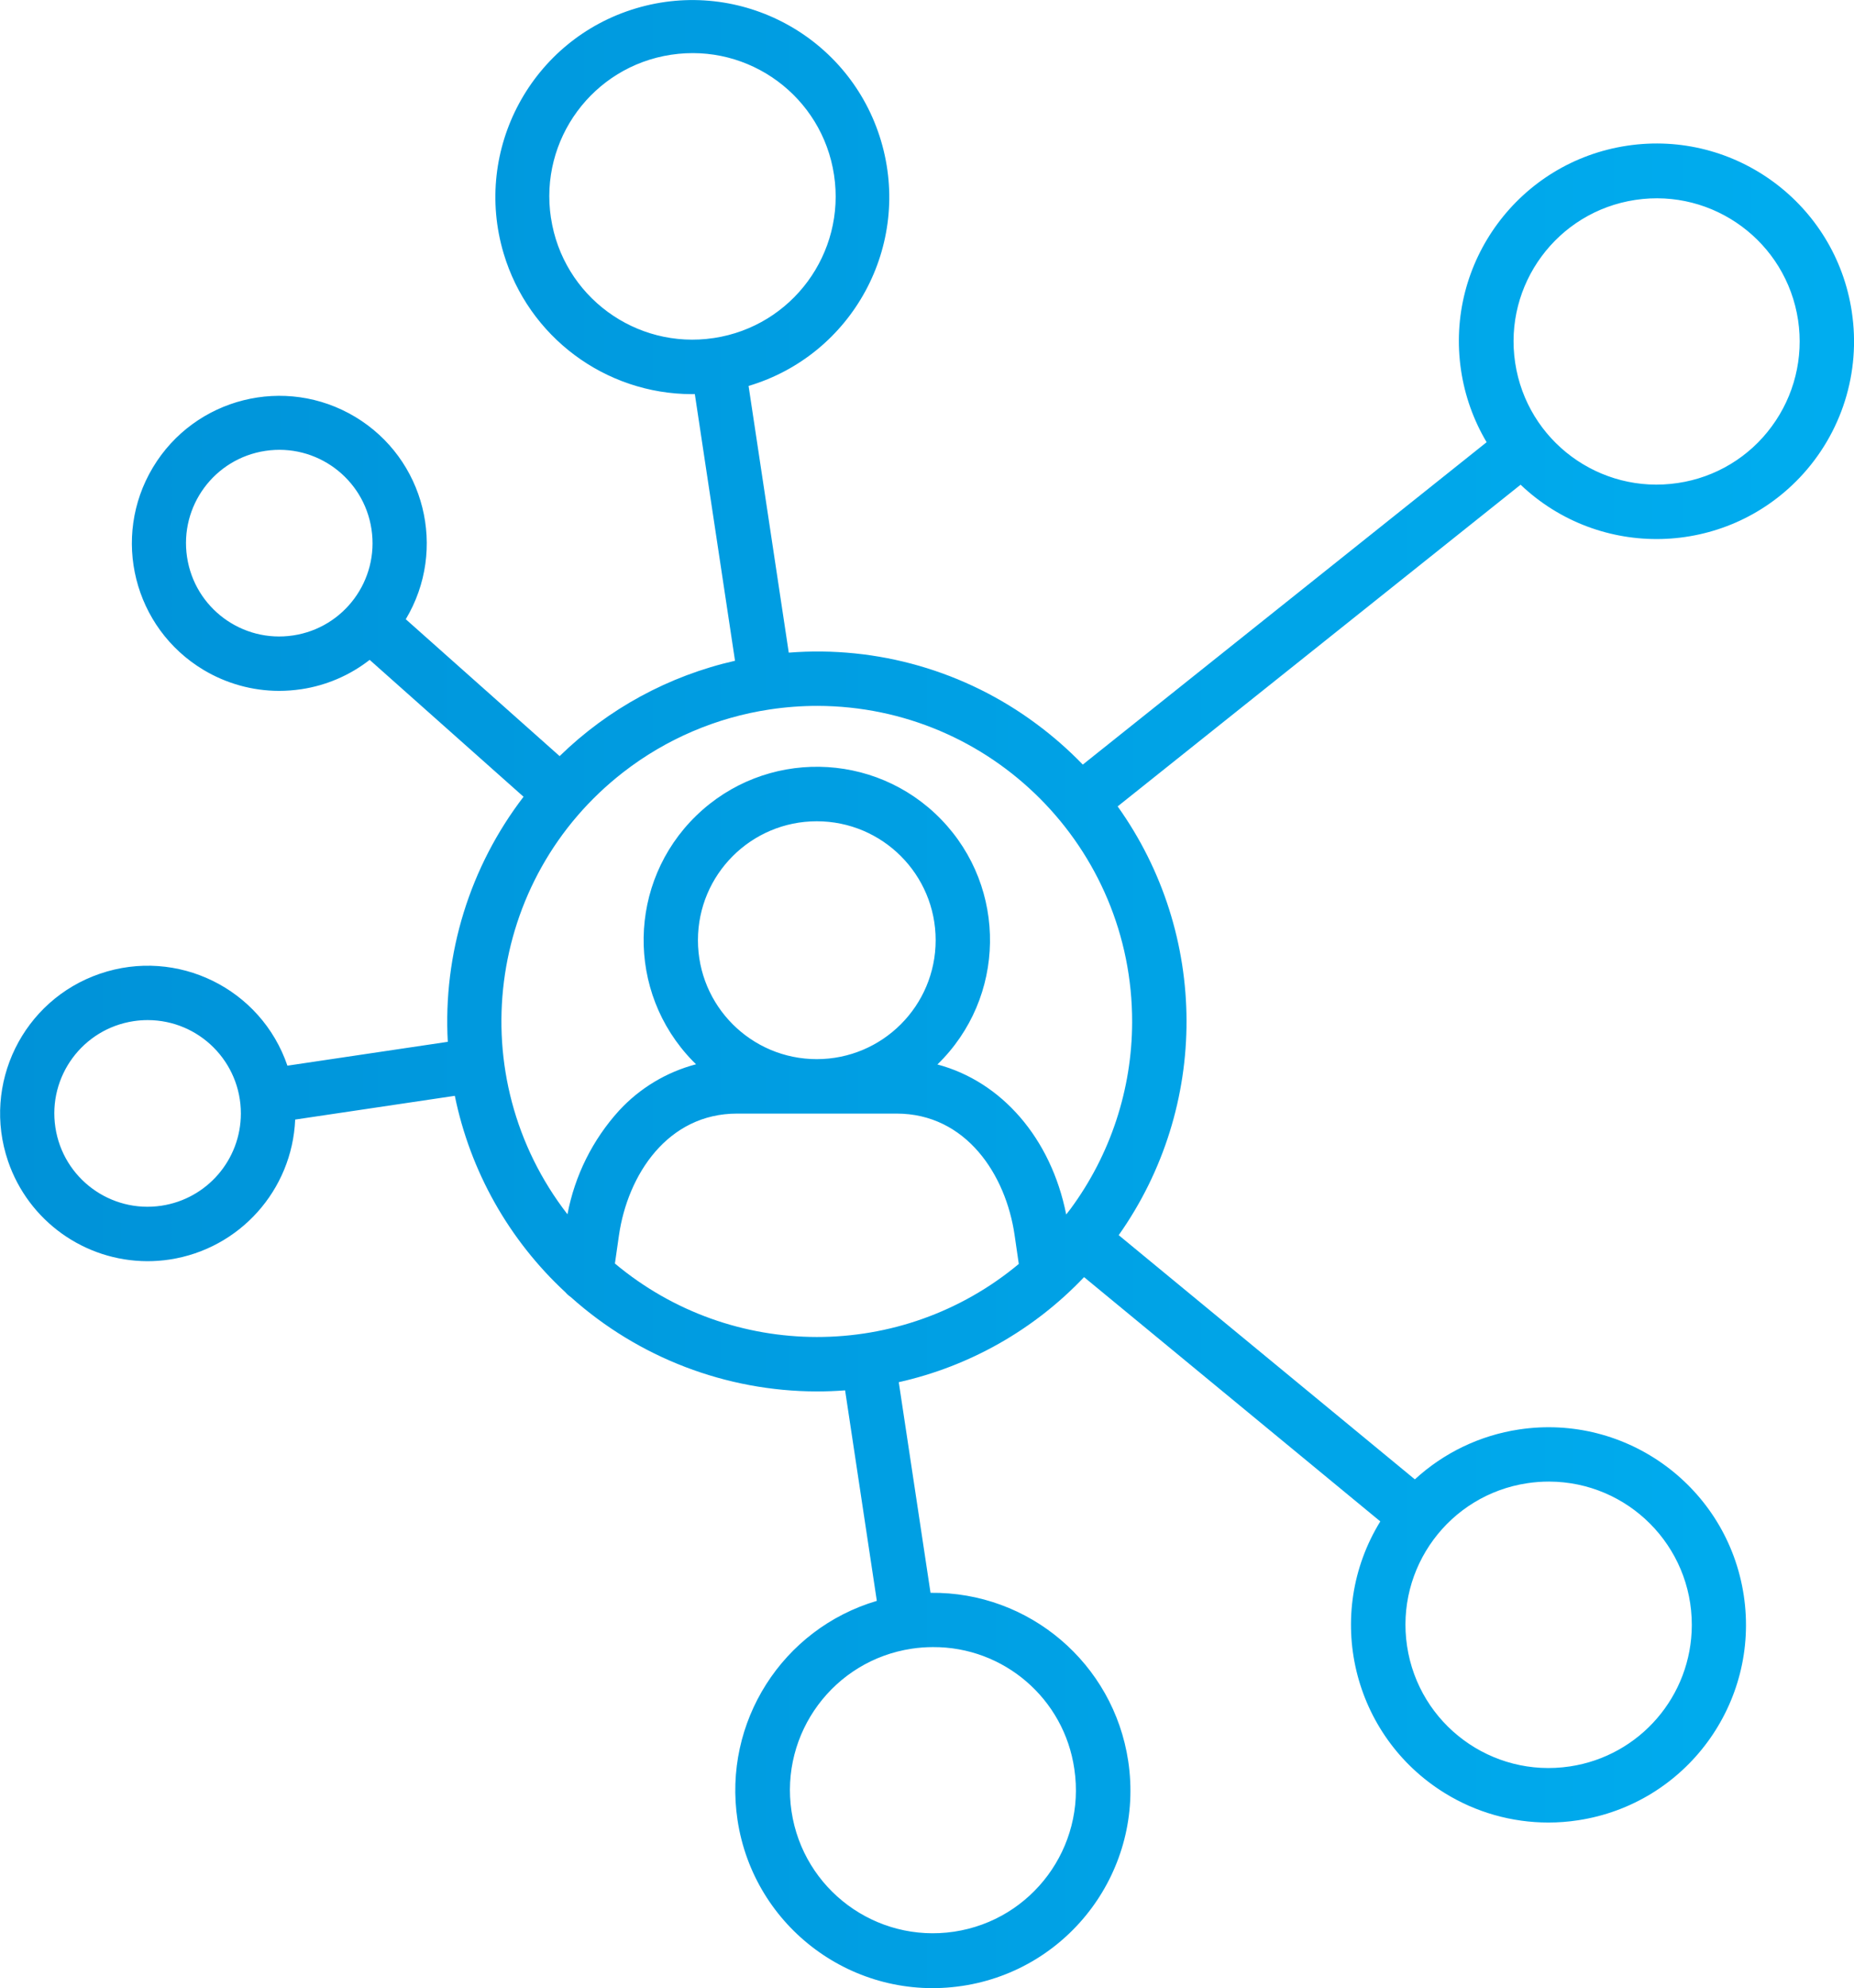 <svg xmlns="http://www.w3.org/2000/svg" xmlns:xlink="http://www.w3.org/1999/xlink" id="Calque_2" data-name="Calque 2" viewBox="0 0 477.46 511.68"><defs><style>      .cls-1 {        fill: url(#Nouvelle_nuance_de_dégradé_1);        stroke-width: 0px;      }    </style><linearGradient id="Nouvelle_nuance_de_d&#xE9;grad&#xE9;_1" data-name="Nouvelle nuance de d&#xE9;grad&#xE9;&#xA0;1" x1="0" y1="255.84" x2="477.46" y2="255.84" gradientUnits="userSpaceOnUse"><stop offset="0" stop-color="#0092d8"></stop><stop offset="1" stop-color="#00adef"></stop></linearGradient></defs><g id="Capa_1" data-name="Capa 1"><path class="cls-1" d="m476.9,80.27c-4.16-27.79-30.07-46.94-57.86-42.77s-46.94,30.07-42.77,57.86c.98,6.52,3.21,12.78,6.58,18.45l-104,82.97c-3.69-3.82-7.69-7.32-11.96-10.48-18.34-13.62-40.99-20.13-63.76-18.33l-10.35-68.64c26.84-8,42.11-36.24,34.11-63.08-8-26.84-36.24-42.11-63.08-34.11-26.84,8-42.11,36.24-34.11,63.08,6.4,21.46,26.12,36.19,48.52,36.22.24,0,.48-.01.72-.01l10.35,68.63c-17.03,3.86-32.67,12.35-45.17,24.54l-39.62-35.23c10.78-17.99,4.94-41.31-13.04-52.09-17.99-10.78-41.31-4.94-52.09,13.04s-4.94,41.31,13.04,52.09c5.88,3.52,12.6,5.39,19.45,5.4,1.92,0,3.84-.15,5.74-.43,6.42-.96,12.48-3.56,17.6-7.55l39.63,35.23c-13.83,18.02-20.76,40.39-19.51,63.07l-41.3,6.14c-6.79-19.87-28.4-30.46-48.27-23.67-19.87,6.79-30.46,28.4-23.67,48.27,5.25,15.35,19.66,25.68,35.88,25.72,1.92,0,3.84-.14,5.74-.43,18-2.74,31.54-17.83,32.32-36.02l41.11-6.11c3.97,19.41,13.93,37.09,28.47,50.55.41.48.89.9,1.41,1.26,17.42,15.59,39.97,24.23,63.35,24.27,2.41,0,4.84-.09,7.28-.28l8.17,54.18c-24.35,7.2-39.67,31.26-35.88,56.37,4.18,27.78,30.08,46.91,57.86,42.73,0,0,.01,0,.02,0h0c27.78-4.18,46.92-30.09,42.74-57.87-3.78-25.12-25.51-43.61-50.91-43.3l-8.18-54.21c18.24-4.08,34.85-13.49,47.72-27.04l76.29,62.87c-14.72,23.92-7.26,55.24,16.66,69.96,8,4.93,17.22,7.54,26.62,7.54,2.55,0,5.1-.19,7.63-.58,27.77-4.2,46.88-30.12,42.69-57.89-4.2-27.77-30.12-46.88-57.89-42.69-10.02,1.51-19.35,5.98-26.81,12.84l-76.27-62.85c23.39-33.1,23.28-77.37-.27-110.35l103.77-82.79c20.36,19.34,52.55,18.52,71.89-1.84,10.81-11.38,15.76-27.11,13.41-42.62h0Zm-335.02-24.21c-3.05-20.14,10.81-38.93,30.94-41.97,20.14-3.05,38.93,10.81,41.97,30.94,3.05,20.14-10.81,38.93-30.94,41.97h-.02s0,0,0,0c-20.12,3.04-38.9-10.8-41.94-30.92,0,0,0-.02,0-.03h0Zm-66.39,107.48c-13.11,1.98-25.35-7.05-27.32-20.17,0,0,0,0,0,0-1.98-13.12,7.05-25.35,20.17-27.33s25.35,7.05,27.33,20.17c1.98,13.12-7.05,25.35-20.17,27.33,0,0,0,0,0,0Zm-33.9,146.77c-13.12,1.98-25.35-7.05-27.33-20.17-1.98-13.12,7.05-25.35,20.17-27.33h0c1.2-.18,2.41-.27,3.63-.27,13.26.03,23.99,10.8,23.97,24.07-.02,11.86-8.71,21.93-20.44,23.7h0Zm116.77,14.87l1.04-7.25c2.26-15.6,12.54-31.33,30.43-31.33h41.04c17.92,0,28.19,15.73,30.43,31.34l1.07,7.36c-30.14,25.11-73.93,25.06-104.01-.11h0Zm51.99-52.59c-16.91,0-30.61-13.71-30.61-30.61,0-16.91,13.71-30.61,30.61-30.61,16.91,0,30.61,13.71,30.61,30.61h0c-.01,16.9-13.71,30.6-30.61,30.61h0Zm66.32,182.69c3.01,20.11-10.85,38.85-30.96,41.87-20.11,3.01-38.85-10.85-41.87-30.96-3.01-20.11,10.85-38.85,30.96-41.87,1.81-.27,3.63-.41,5.46-.41,18.26-.09,33.8,13.29,36.41,31.36h0Zm116.65-73.55c1.85-.28,3.72-.42,5.59-.42,20.36.05,36.82,16.58,36.78,36.94-.04,18.21-13.38,33.67-31.39,36.37h-.01c-20.13,3.03-38.9-10.83-41.93-30.96-3.03-20.13,10.83-38.9,30.96-41.93h0Zm-117.61-70.62c-.37.5-.76.97-1.13,1.46-3.92-19.68-16.69-34.23-33.17-38.61,17.68-17.15,18.11-45.38.96-63.07-17.15-17.68-45.38-18.11-63.07-.96-17.68,17.15-18.11,45.38-.96,63.07.3.31.6.61.91.91-7.6,2-14.48,6.13-19.81,11.91-6.82,7.5-11.42,16.74-13.3,26.7-27.45-35.42-20.99-86.37,14.43-113.82,10.97-8.5,23.94-14.05,37.67-16.11,4.06-.61,8.16-.92,12.27-.92,44.86.1,81.15,36.55,81.05,81.42-.04,17.28-5.59,34.11-15.85,48.02h0Zm180.56-201.36c-5.78,7.89-14.48,13.13-24.16,14.56h0c-20.12,3.03-38.88-10.83-41.91-30.95-3.03-20.12,10.83-38.88,30.95-41.91s38.88,10.83,41.91,30.95c1.45,9.66-.99,19.5-6.79,27.35h0Z"></path></g></svg>